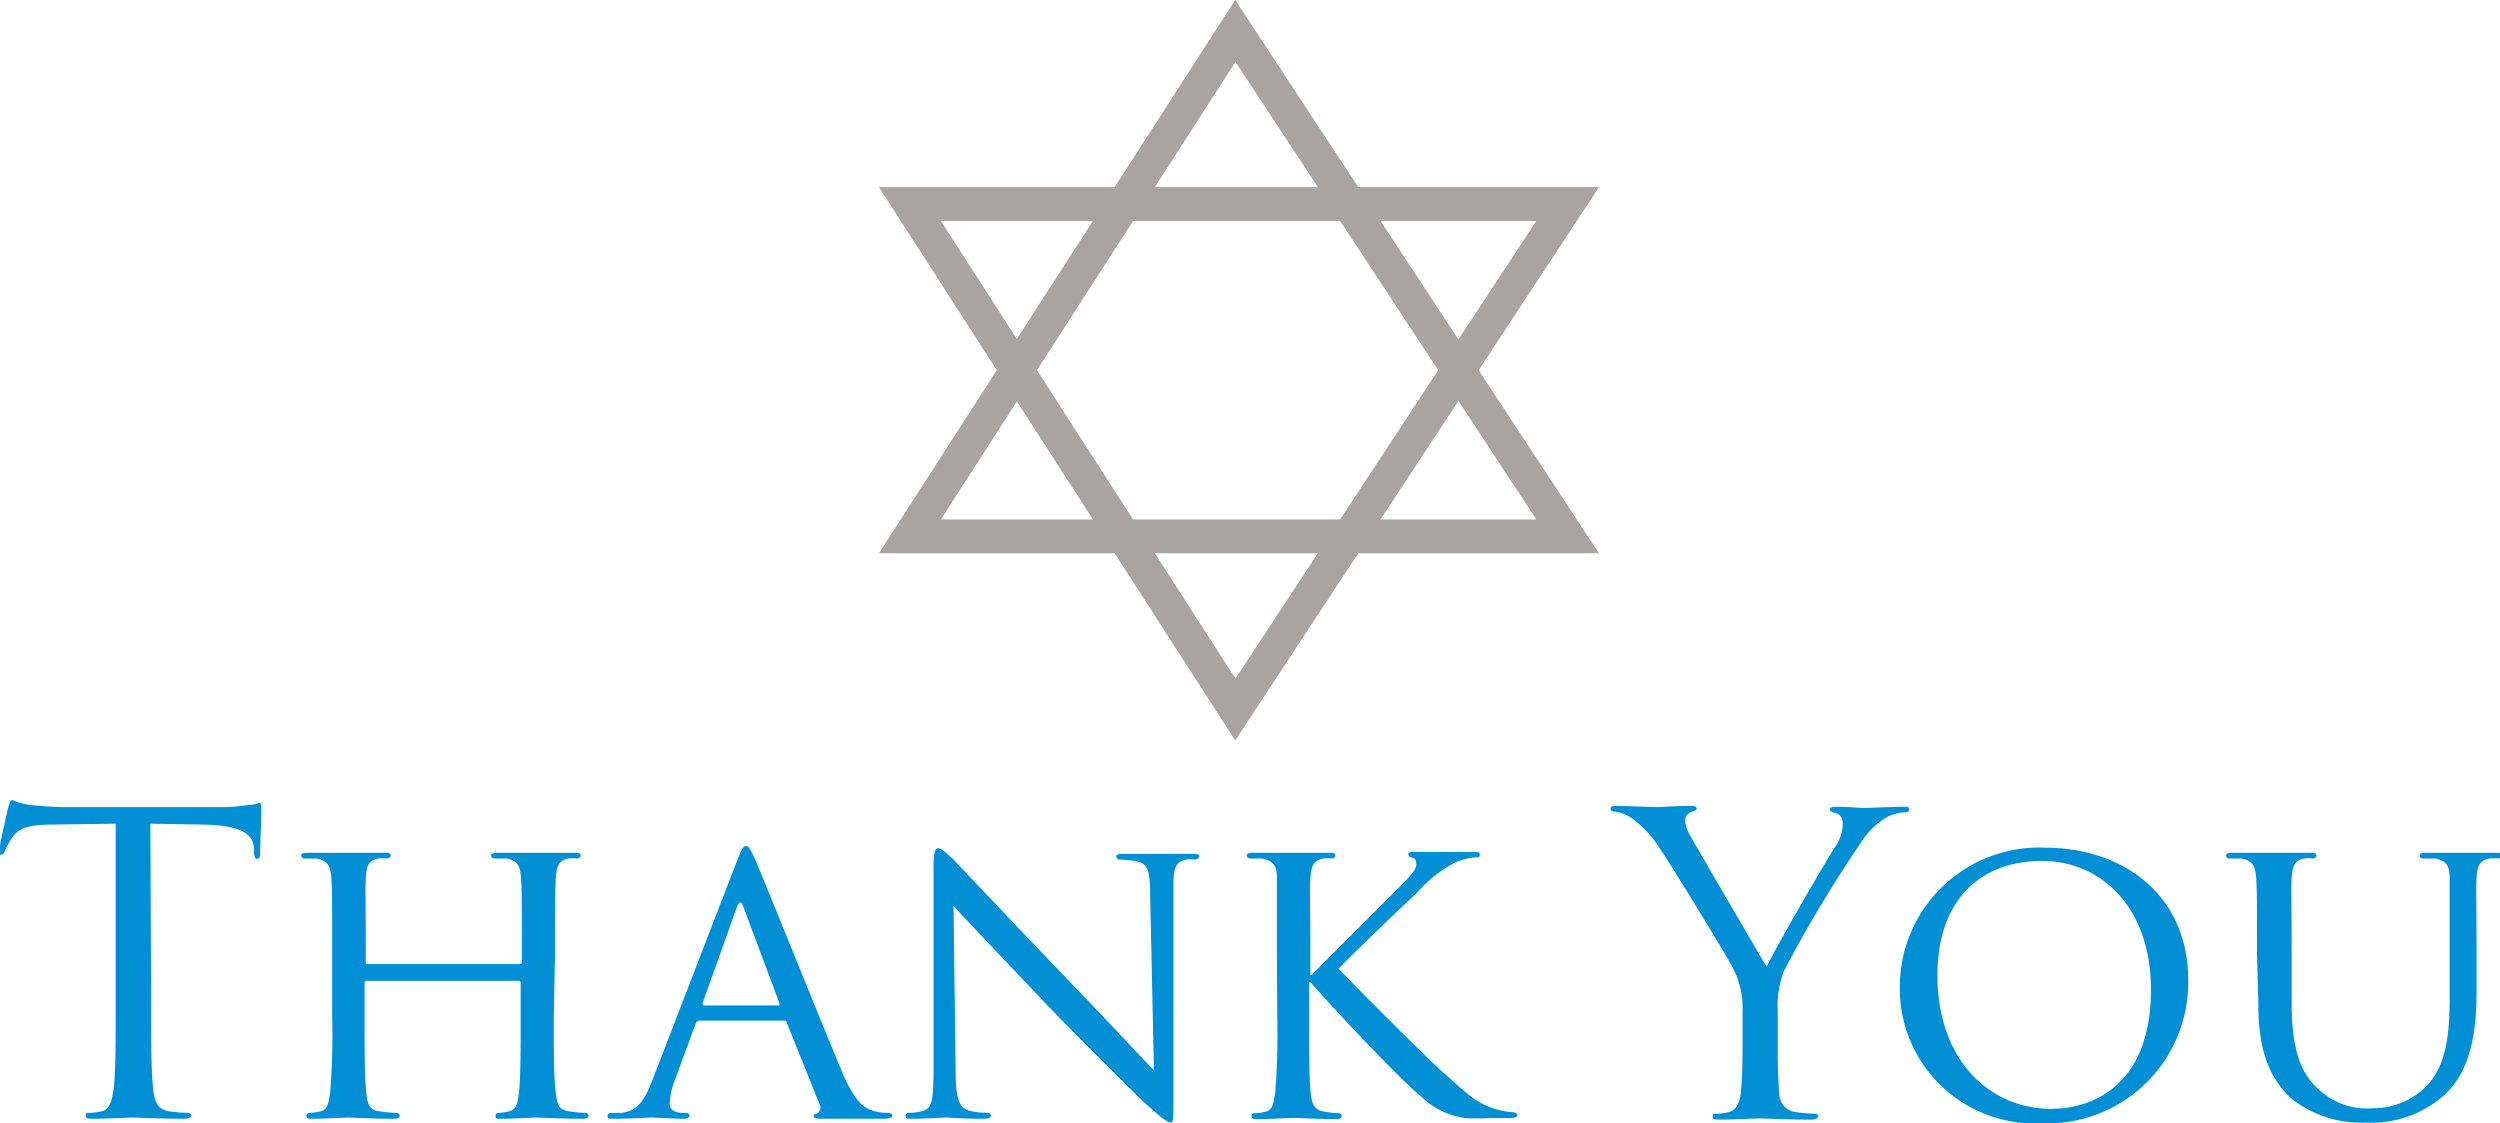 <?xml version="1.0" encoding="UTF-8"?> <svg xmlns="http://www.w3.org/2000/svg" id="Layer_1" data-name="Layer 1" viewBox="0 0 144.96 65.13"><defs><style>.cls-1{fill:none;stroke:#a9a3a1;stroke-width:1.96px;}.cls-2{fill:#008fd5;}</style></defs><title>ThankYouV18</title><polygon class="cls-1" points="52.76 11.83 90.9 11.83 71.63 41.14 52.76 11.83"></polygon><polygon class="cls-1" points="52.76 31.1 90.9 31.1 71.63 1.79 52.76 31.1"></polygon><path class="cls-2" d="M44,133.61c0,2.3,0,4.2.12,5.21.07.69.22,1.22.94,1.32a9.57,9.57,0,0,0,1.08.09c.14,0,.19.08.19.15s-.12.19-.38.19c-1.32,0-2.84-.07-3-.07s-1.63.07-2.35.07c-.26,0-.38,0-.38-.19s0-.15.19-.15a3.55,3.55,0,0,0,.72-.09c.48-.1.6-.63.7-1.32.12-1,.12-2.91.12-5.21V123.46l-3.56.05c-1.48,0-2.06.19-2.44.76a3.76,3.76,0,0,0-.41.75c-.07.19-.15.24-.24.24s-.12-.07-.12-.22.48-2.3.53-2.49.14-.46.24-.46a4.29,4.29,0,0,0,1.05.29c.7.07,1.61.12,1.9.12h9a9.69,9.69,0,0,0,1.7-.12c.36,0,.58-.12.67-.12s.12.14.12.29c0,.72-.07,2.37-.07,2.64s-.07.31-.17.31-.16-.07-.19-.41l0-.26c-.07-.73-.65-1.28-3-1.32l-3-.05Z" transform="translate(-35.24 -75.7)"></path><path class="cls-2" d="M67.35,134.64c0,2,0,3.58.12,4.42.07.6.12,1,.77,1.08a7.73,7.73,0,0,0,.93.09.18.18,0,0,1,.2.17c0,.1-.12.17-.36.17-1.16,0-2.5-.07-2.62-.07s-1.46.07-2.09.07c-.24,0-.33,0-.33-.17a.16.16,0,0,1,.16-.17,2.66,2.66,0,0,0,.63-.09c.43-.1.5-.51.57-1.11.1-.84.1-2.37.1-4.34v-2c0-.1-.05-.12-.12-.12H56.5c-.07,0-.12,0-.12.12v2c0,2,0,3.53.1,4.37.07.6.14,1,.77,1.08a7.79,7.79,0,0,0,1,.09.16.16,0,0,1,.16.17c0,.1-.09.17-.33.17-1.18,0-2.52-.07-2.62-.07s-1.46.07-2.11.07c-.22,0-.34,0-.34-.17a.17.17,0,0,1,.17-.17,2.91,2.91,0,0,0,.65-.09c.41-.1.46-.48.55-1.08a41.72,41.72,0,0,0,.12-4.42V131c0-3.17,0-3.74-.05-4.39s-.16-1-.86-1.13c-.17,0-.53,0-.72,0a.2.2,0,0,1-.17-.16c0-.12.1-.17.34-.17,1,0,2.3,0,2.42,0s1.44,0,2.09,0c.24,0,.34,0,.34.17a.2.2,0,0,1-.17.16,2.25,2.25,0,0,0-.53,0c-.58.12-.7.41-.74,1.13s0,1.27,0,4.44v.43c0,.12,0,.12.12.12h8.81c.07,0,.12,0,.12-.12v-.43c0-3.17,0-3.79-.05-4.44s-.14-1-.84-1.13c-.17,0-.53,0-.72,0a.18.18,0,0,1-.17-.16c0-.12.1-.17.34-.17.94,0,2.3,0,2.4,0s1.46,0,2.09,0c.24,0,.36,0,.36.17a.2.2,0,0,1-.19.16,2.34,2.34,0,0,0-.53,0c-.55.12-.67.41-.72,1.13s-.05,1.22-.05,4.39Z" transform="translate(-35.24 -75.7)"></path><path class="cls-2" d="M78,125.55c.27-.68.36-.8.51-.8s.29.29.5.75c.39.86,3.77,9.29,5.07,12.38.77,1.83,1.34,2.09,1.8,2.23a2.78,2.78,0,0,0,.84.12c.12,0,.26.05.26.17s-.24.17-.48.17-1.87,0-3.34,0c-.4,0-.74,0-.74-.14s0-.1.15-.15a.38.38,0,0,0,.19-.55L80.86,135c0-.09-.07-.12-.19-.12H75.8a.23.23,0,0,0-.22.17l-1.2,3.26a4.31,4.31,0,0,0-.31,1.37c0,.41.36.55.72.55H75c.17,0,.22.08.22.17s-.12.17-.31.17c-.51,0-1.66-.07-1.9-.07s-1.27.07-2.14.07c-.26,0-.4,0-.4-.17a.19.19,0,0,1,.19-.17l.62,0c1-.12,1.37-.84,1.78-1.88ZM80.36,134c.09,0,.09,0,.07-.14l-2.09-5.59q-.18-.48-.36,0l-2,5.59c0,.09,0,.14.07.14Z" transform="translate(-35.24 -75.7)"></path><path class="cls-2" d="M90.65,137.79c0,1.68.24,2.18.82,2.32a4.72,4.72,0,0,0,1.06.12.17.17,0,0,1,.16.17c0,.12-.14.17-.38.17-1.2,0-2-.07-2.23-.07s-1.08.07-2,.07c-.22,0-.34,0-.34-.17a.17.17,0,0,1,.17-.17,3.11,3.11,0,0,0,.86-.12c.53-.14.6-.69.6-2.54V125.88c0-.81.12-1,.29-1s.6.41.82.62,3.4,3.6,6.67,7c2.09,2.16,4.34,4.59,5,5.26l-.22-10.22c0-1.32-.14-1.78-.79-1.9a7.06,7.06,0,0,0-1-.1.17.17,0,0,1-.17-.19c0-.12.17-.14.41-.14,1,0,2,0,2.21,0s.94,0,1.8,0c.22,0,.38,0,.38.14a.23.23,0,0,1-.24.19,2.3,2.3,0,0,0-.5,0c-.7.15-.75.55-.75,1.78l0,12c0,1.34,0,1.46-.17,1.46s-.43-.16-1.61-1.24c-.22-.2-3.26-3.2-5.5-5.52-2.44-2.57-4.82-5.07-5.47-5.79Z" transform="translate(-35.24 -75.7)"></path><path class="cls-2" d="M109.28,131c0-3.17,0-3.74,0-4.39s-.17-1-.87-1.13c-.16,0-.52,0-.71,0a.19.19,0,0,1-.17-.16c0-.12.09-.17.33-.17,1,0,2.26,0,2.38,0s1.46,0,2.09,0c.24,0,.33,0,.33.17a.17.17,0,0,1-.16.16,2.34,2.34,0,0,0-.53,0c-.56.12-.7.41-.75,1.13s0,1.22,0,4.39v1.23h.09c.34-.39,4.1-4.11,4.9-4.92.6-.6,1.15-1.13,1.15-1.47s-.1-.38-.26-.41a.23.23,0,0,1-.2-.19c0-.09.1-.14.24-.14.44,0,1.08,0,1.59,0,.12,0,1.51,0,2,0,.21,0,.31,0,.31.14s0,.17-.22.17a3.44,3.44,0,0,0-1.17.29,7.32,7.32,0,0,0-2.21,1.73c-.53.48-4.13,3.93-4.58,4.44.55.6,4.94,5,5.8,5.78,1.78,1.58,2,1.85,3,2.26a4.62,4.62,0,0,0,1.29.28c.15,0,.27.08.27.17s-.1.17-.46.17h-1.08a13.12,13.12,0,0,1-1.46,0,4.4,4.4,0,0,1-2.57-1.25c-1-.74-5.4-5.42-6.41-6.62h-.09v2c0,2,0,3.58.09,4.42.07.6.17,1,.82,1.08a5.53,5.53,0,0,0,.81.09.17.17,0,0,1,.17.17c0,.1-.09.17-.33.17-1,0-2.31-.07-2.48-.07s-1.44.07-2.08.07c-.22,0-.34,0-.34-.17a.17.17,0,0,1,.17-.17,3,3,0,0,0,.65-.09c.4-.1.45-.48.55-1.08a41.72,41.72,0,0,0,.12-4.42Z" transform="translate(-35.24 -75.7)"></path><path class="cls-2" d="M136.28,134.35a5,5,0,0,0-.56-2.52c-.16-.38-3.38-5.66-4.22-6.91a6.55,6.55,0,0,0-1.63-1.77,2.34,2.34,0,0,0-1-.39c-.12,0-.24-.05-.24-.17s.09-.16.31-.16c.45,0,2.25.07,2.37.07s1.08-.07,2-.07c.26,0,.31.07.31.16s-.14.12-.36.22a.49.49,0,0,0-.31.43,2.07,2.07,0,0,0,.31.94c.39.69,4,6.89,4.42,7.58.45-1,3.5-6.26,4-7a2.41,2.41,0,0,0,.41-1.23c0-.33-.1-.6-.38-.67s-.36-.12-.36-.24.14-.14.38-.14c.62,0,1.39.07,1.58.07s1.88-.07,2.33-.07c.17,0,.31,0,.31.14s-.12.19-.31.19a2.28,2.28,0,0,0-1.1.34,4.44,4.44,0,0,0-1.27,1.22,76.76,76.76,0,0,0-4.59,7.63,5.76,5.76,0,0,0-.36,2.4v2.07c0,.38,0,1.39.07,2.4,0,.69.27,1.22,1,1.32a9.57,9.57,0,0,0,1.08.09c.14,0,.19.08.19.15s-.12.19-.38.19c-1.32,0-2.84-.07-3-.07s-1.63.07-2.35.07c-.26,0-.38,0-.38-.19s0-.15.19-.15a3.55,3.55,0,0,0,.72-.09c.48-.1.7-.63.74-1.32.08-1,.08-2,.08-2.4Z" transform="translate(-35.24 -75.7)"></path><path class="cls-2" d="M153.77,124.85c4.76,0,8.35,2.9,8.35,7.66a8.16,8.16,0,0,1-8.47,8.32,7.82,7.82,0,0,1-8.25-8A8.08,8.08,0,0,1,153.77,124.85Zm.48,15.14c1.9,0,5.71-1,5.71-6.91,0-4.89-3-7.46-6.31-7.46-3.53,0-6.07,2.21-6.07,6.65C147.58,137,150.44,140,154.25,140Z" transform="translate(-35.24 -75.7)"></path><path class="cls-2" d="M166.11,131c0-3.17,0-3.74-.05-4.39s-.17-1-.86-1.13c-.17,0-.53,0-.72,0a.19.19,0,0,1-.17-.16c0-.12.09-.17.33-.17,1,0,2.24,0,2.43,0s1.51,0,2.13,0c.24,0,.36,0,.36.17a.2.2,0,0,1-.19.16,2.43,2.43,0,0,0-.53,0c-.55.1-.67.46-.72,1.13s0,1.22,0,4.39v2.86c0,2.95.64,4.17,1.56,5a4.08,4.08,0,0,0,3.14,1.1,4.3,4.3,0,0,0,3.26-1.44c1-1.17,1.2-2.85,1.2-4.94V131c0-3.17,0-3.74,0-4.39s-.15-1-.84-1.13c-.17,0-.53,0-.72,0a.17.17,0,0,1-.17-.16c0-.12.09-.17.33-.17.94,0,2.16,0,2.28,0s1.16,0,1.78,0c.24,0,.34,0,.34.17a.18.18,0,0,1-.17.16,2.34,2.34,0,0,0-.53,0c-.58.12-.7.46-.74,1.13s0,1.22,0,4.39v2.19c0,2.2-.28,4.68-2,6.12a6.35,6.35,0,0,1-4.41,1.48,6.52,6.52,0,0,1-4.39-1.44c-1-1-1.85-2.37-1.85-5.35Z" transform="translate(-35.24 -75.7)"></path></svg> 